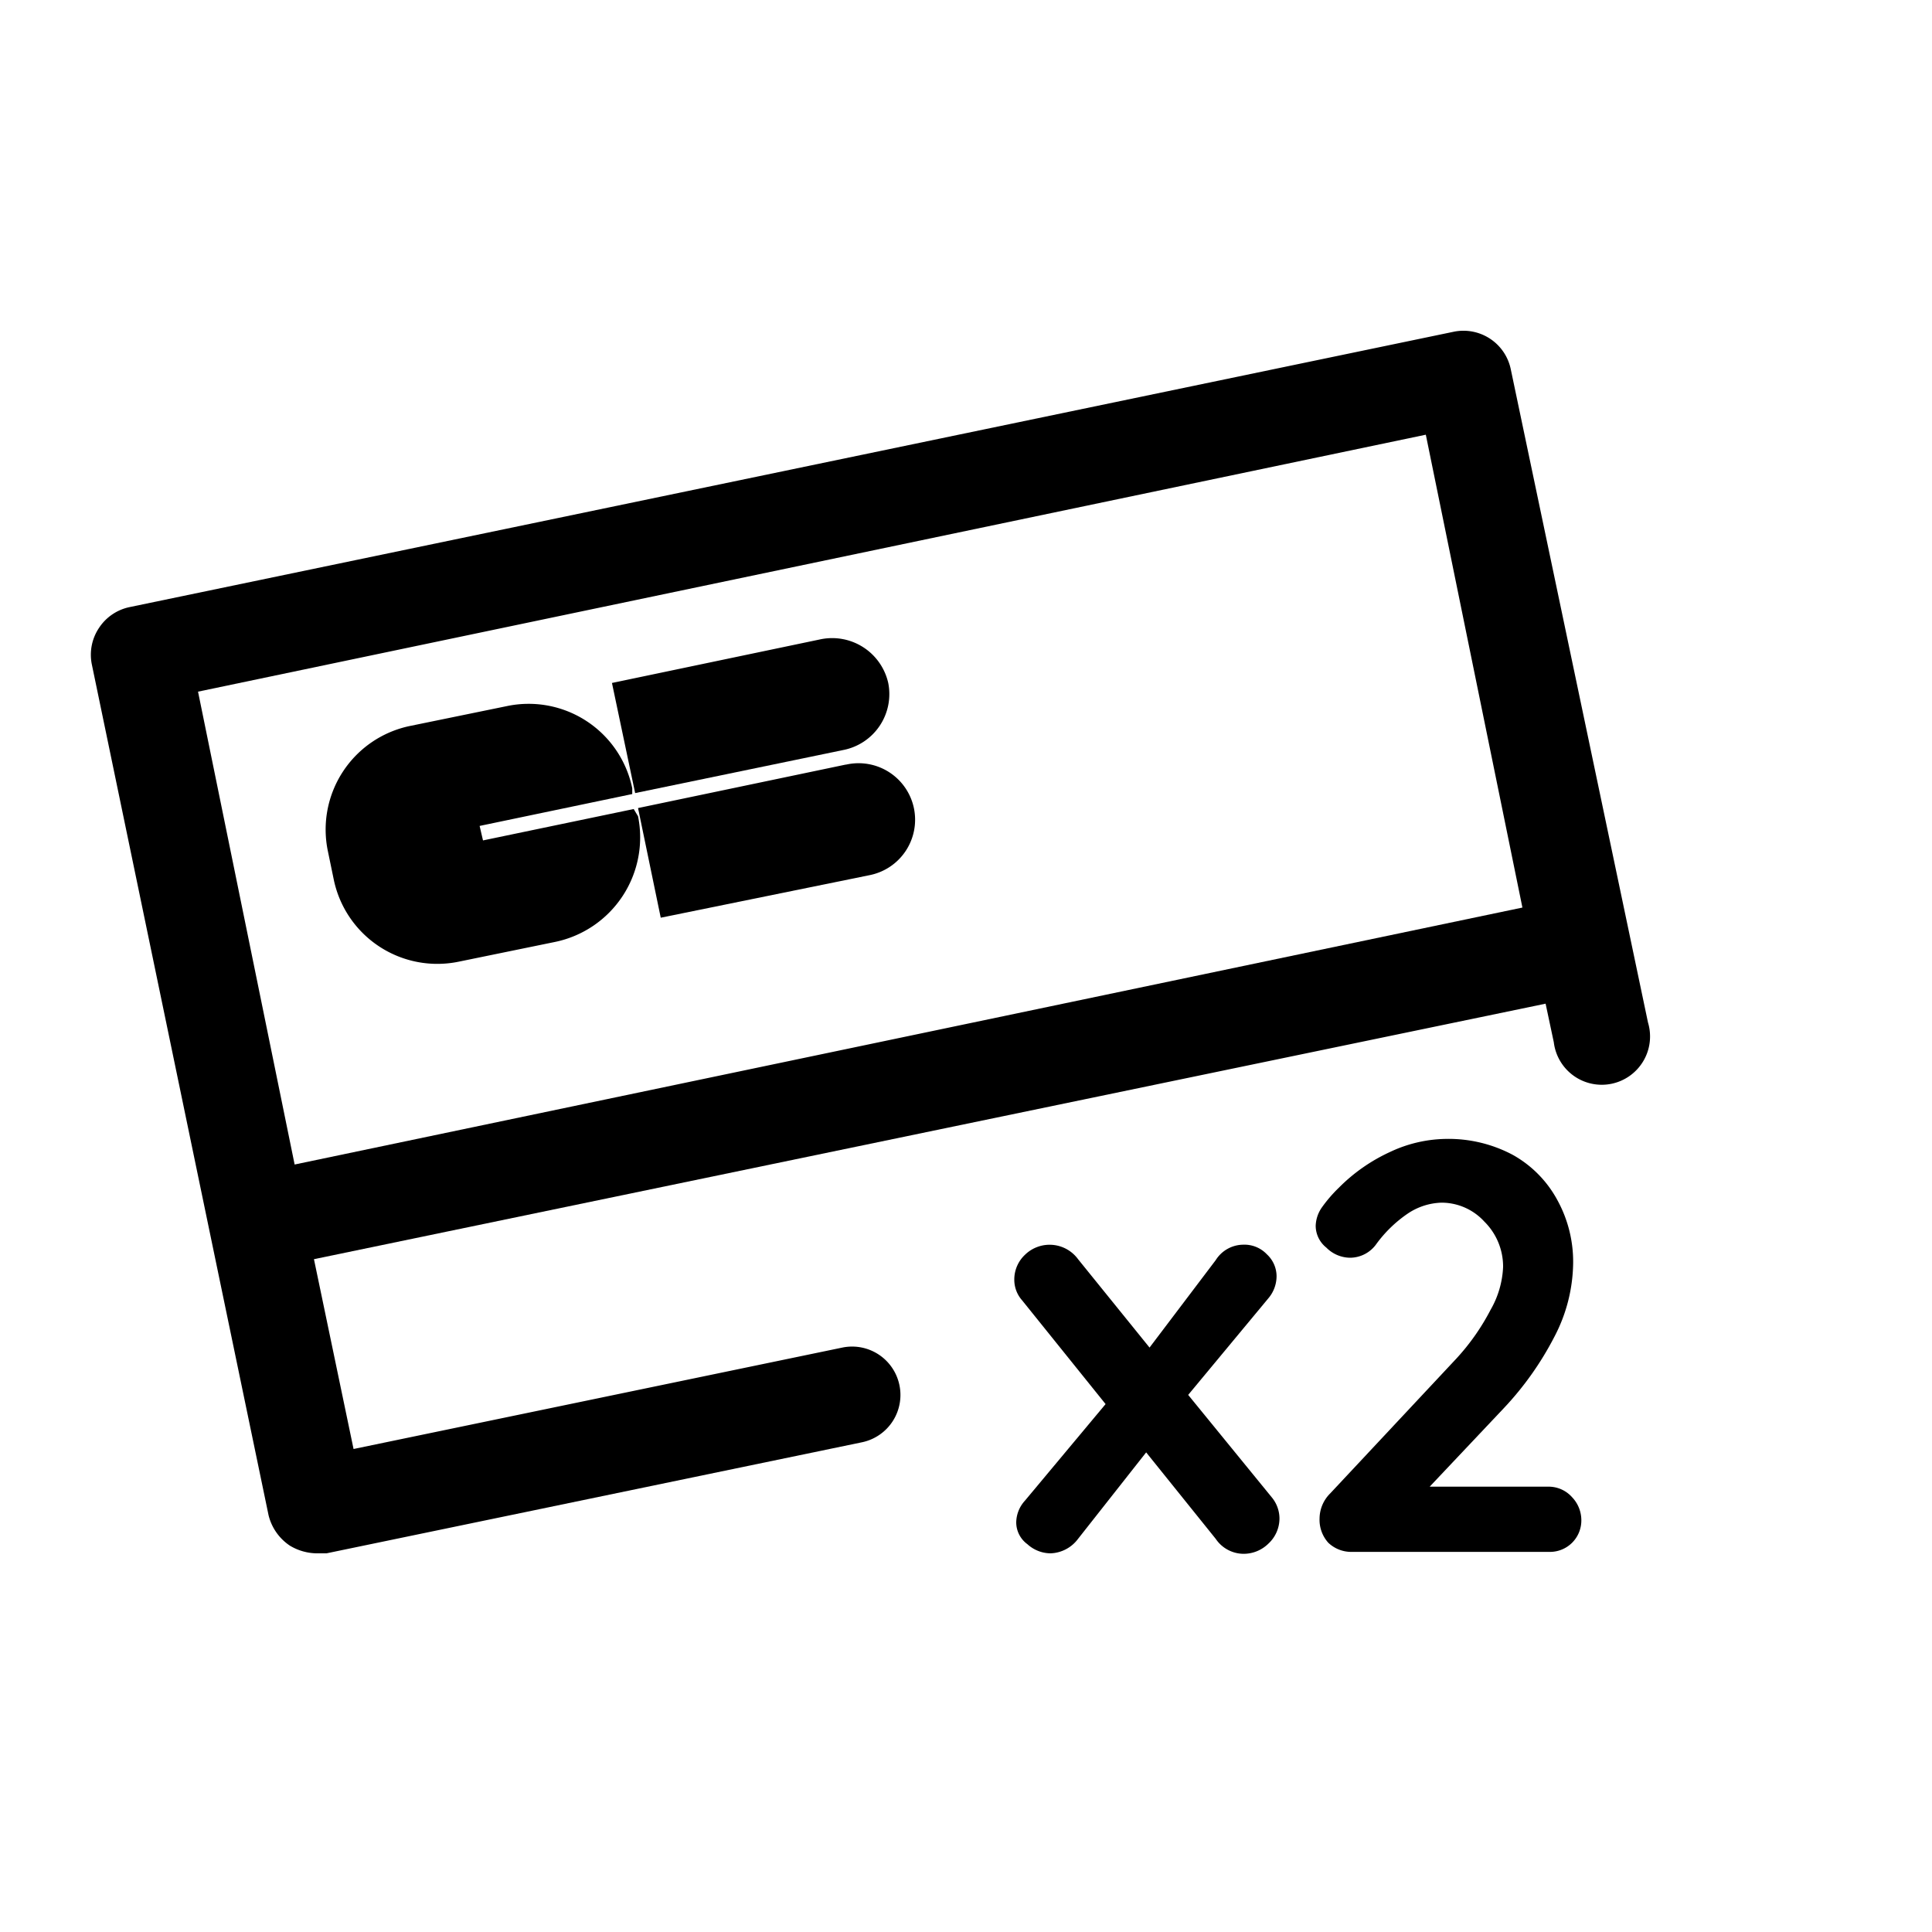 <svg xmlns="http://www.w3.org/2000/svg" viewBox="0 0 40 40">
  <title>paiement-x2</title>
  <g>
    <path d="M26.49,31.44a.71.71,0,0,1-.23.52.73.73,0,0,1-.51.21.7.7,0,0,1-.58-.31l-1.44-1.79-1.41,1.79a.74.74,0,0,1-.57.3.72.72,0,0,1-.48-.19.56.56,0,0,1-.23-.45.68.68,0,0,1,.18-.45l1.67-2-1.73-2.15a.64.64,0,0,1-.16-.43.7.7,0,0,1,.22-.51.73.73,0,0,1,1.1.09l1.48,1.83,1.37-1.81a.68.68,0,0,1,.57-.32.64.64,0,0,1,.49.2.62.62,0,0,1,.2.45.71.71,0,0,1-.17.46l-1.66,2L26.33,31A.69.69,0,0,1,26.49,31.44Z"/>
    <path d="M32.55,31a.69.69,0,0,1,.19.48.65.65,0,0,1-.67.65H28a.69.69,0,0,1-.5-.19.71.71,0,0,1-.18-.5.74.74,0,0,1,.22-.52l2.62-2.8a4.64,4.64,0,0,0,.7-1,1.94,1.94,0,0,0,.26-.89,1.31,1.31,0,0,0-.39-.94,1.2,1.2,0,0,0-.89-.39,1.32,1.32,0,0,0-.7.23,2.67,2.67,0,0,0-.64.62.67.67,0,0,1-.55.29.7.7,0,0,1-.49-.21.58.58,0,0,1-.22-.45.7.7,0,0,1,.12-.37,2.91,2.91,0,0,1,.36-.42,3.61,3.61,0,0,1,1.06-.74,2.79,2.79,0,0,1,1.15-.27,2.83,2.83,0,0,1,1.39.33,2.35,2.35,0,0,1,.92.93,2.65,2.65,0,0,1,.33,1.33,3.36,3.36,0,0,1-.39,1.51,6.48,6.48,0,0,1-1.05,1.48l-1.53,1.62h2.48A.65.65,0,0,1,32.55,31Z"/>
  </g>
  <path d="M31.28,7.65a1,1,0,0,0-1.19-.78L2.68,12.57a1,1,0,0,0-.63.43,1,1,0,0,0-.15.75L4.34,25.5h0l1.22,5.87A1.06,1.06,0,0,0,6,32a1.1,1.1,0,0,0,.55.16l.21,0,11.09-2.3a1,1,0,0,0,.77-1.19,1,1,0,0,0-1.18-.77L7.32,30,6.5,26.07,32,20.78l.17.8a1,1,0,1,0,1.95-.41ZM6.1,24.11l-2-9.79L29.52,9l2,9.79Z"/>
  <path d="M17.45,15.53a1.18,1.18,0,0,0,.94-1.39h0a1.19,1.19,0,0,0-1.42-.9l-4.3.9.48,2.28Z"/>
  <path d="M17.51,15.83l-4.3.9L13.68,19,18,18.12a1.17,1.17,0,1,0-.48-2.29Z"/>
  <path d="M13.12,16.75,10,17.4l-.07-.3,3.16-.66,0-.12a2.19,2.19,0,0,0-2.6-1.7h0l-2,.41a2.19,2.19,0,0,0-1.7,2.6l.12.58a2.19,2.19,0,0,0,2.59,1.7h0l2-.41a2.21,2.21,0,0,0,1.71-2.6Z"/>
</svg>
